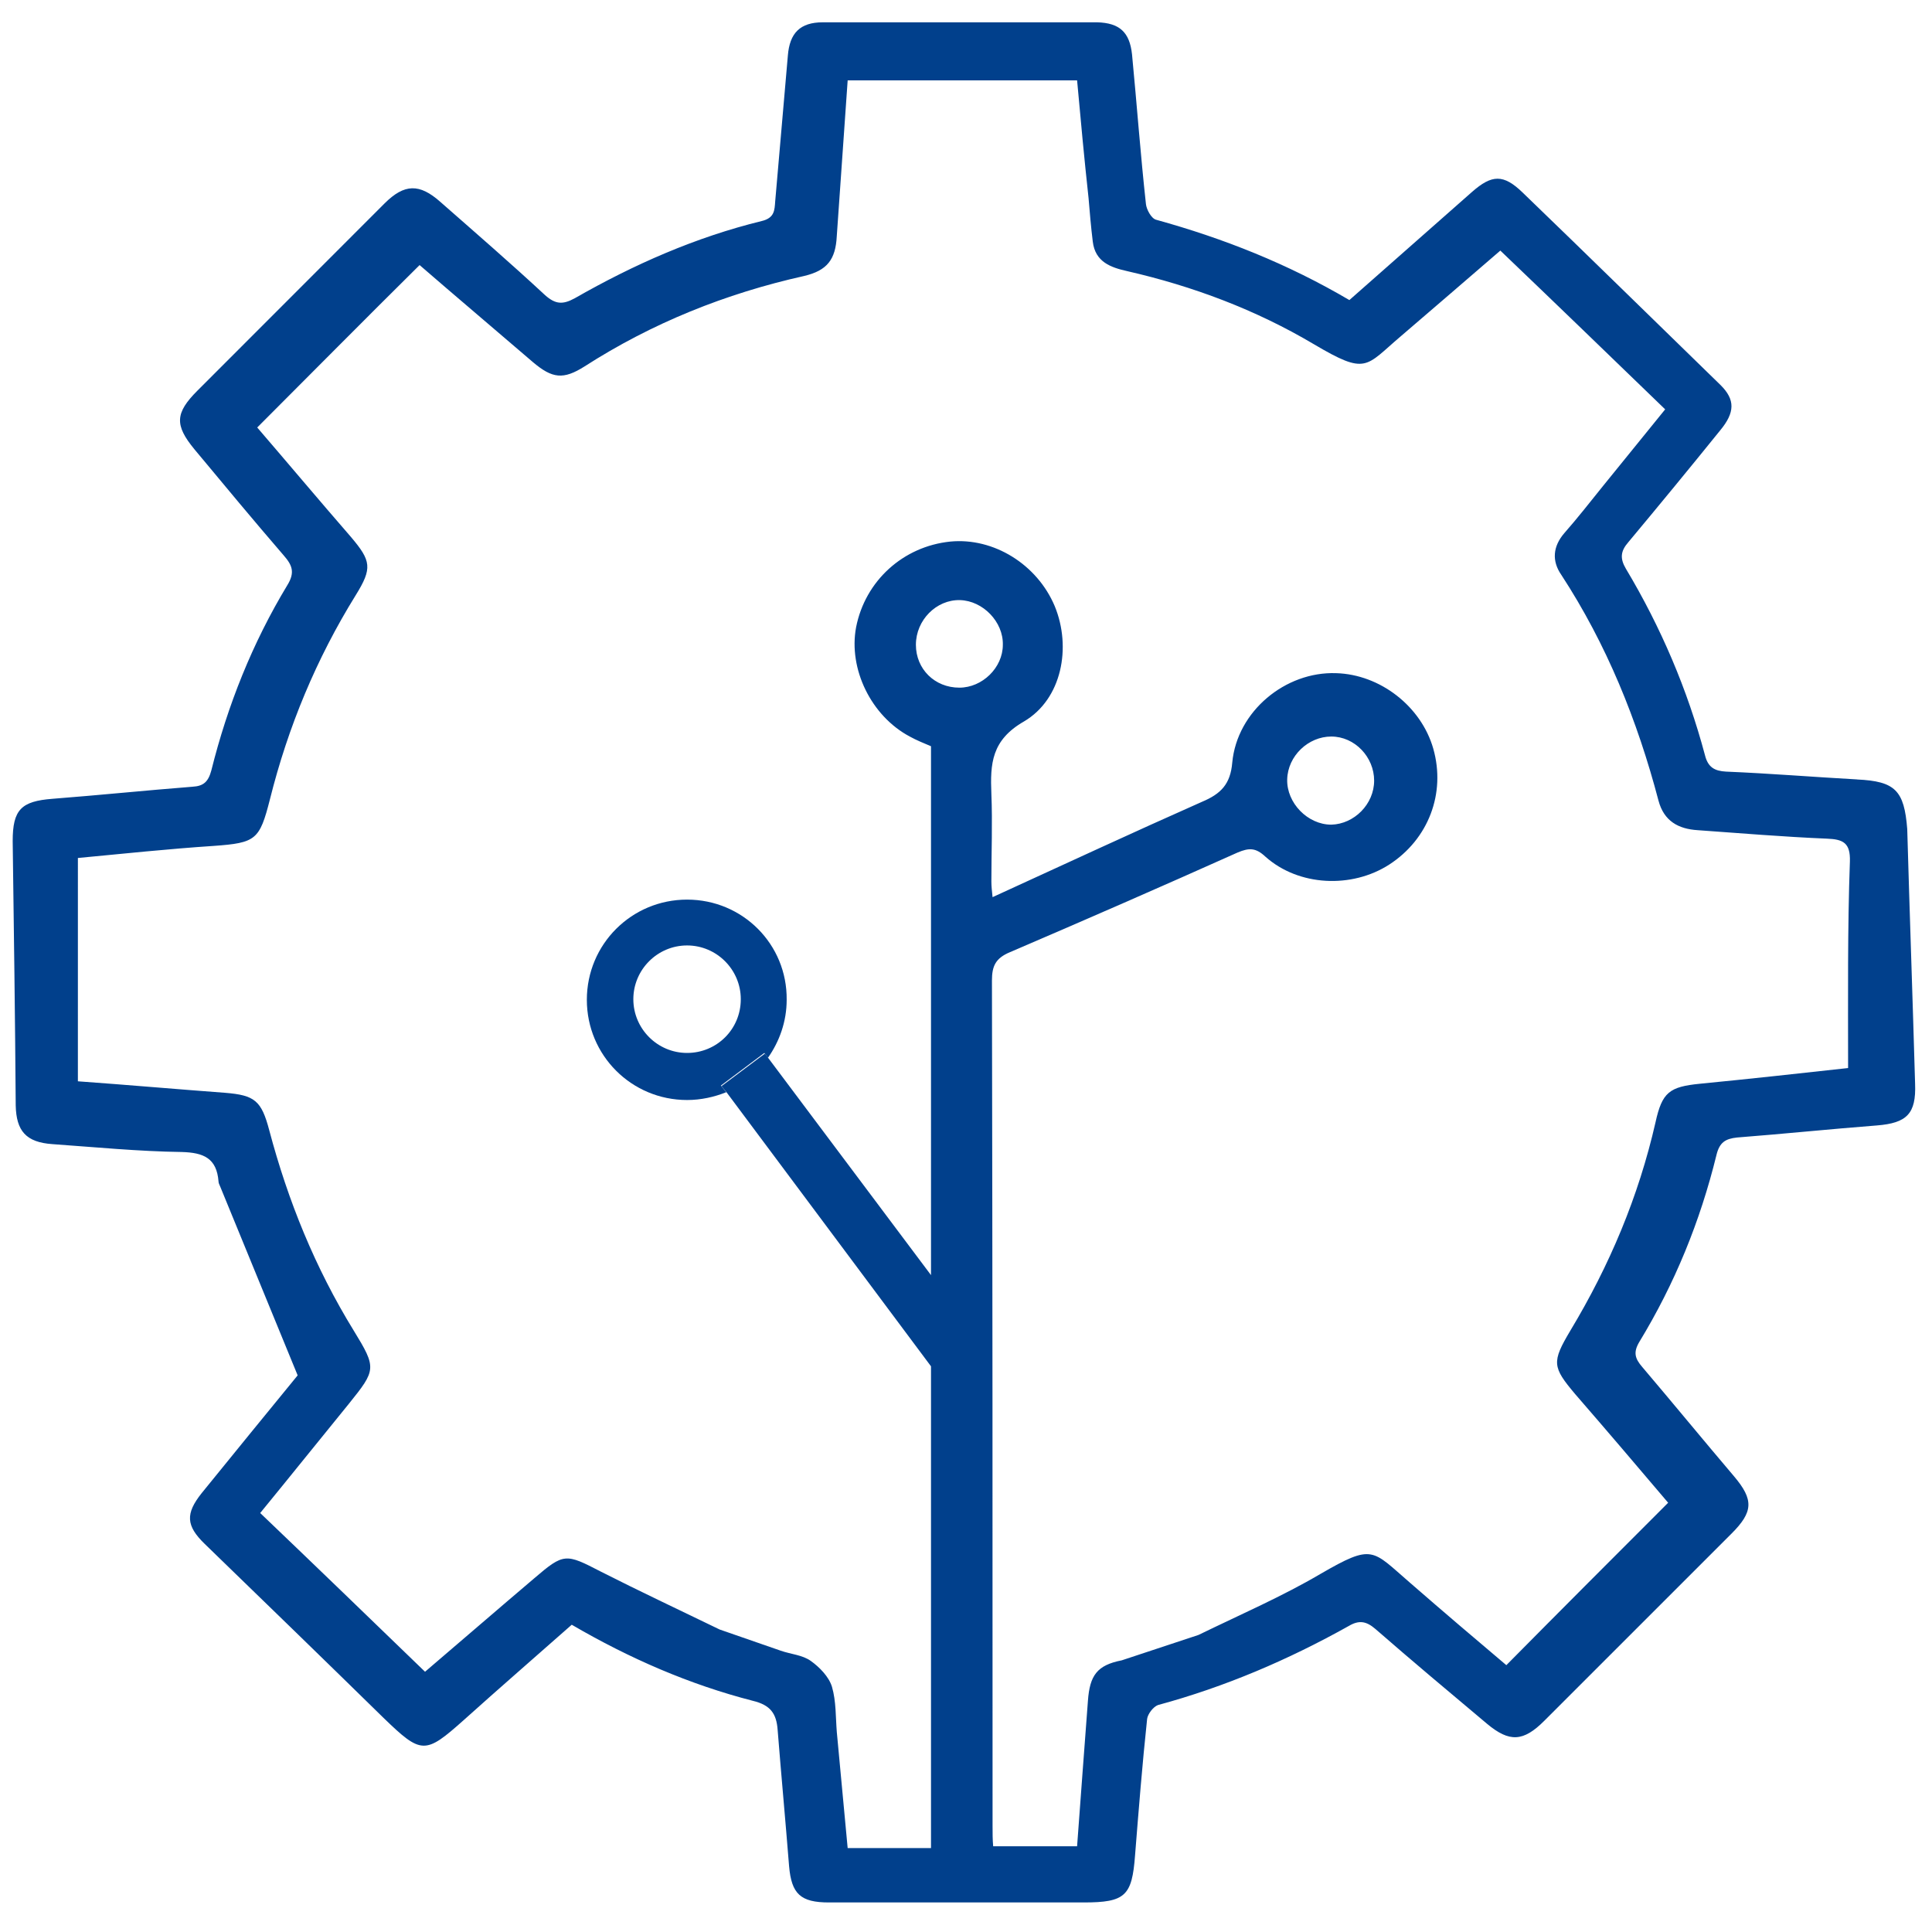 <svg xmlns="http://www.w3.org/2000/svg" width="44" height="44" viewBox="0 0 44 44">
    <g fill="none" fill-rule="evenodd">
        <path d="M15.648 21.546c-.674 0-1.224.55-1.224 1.224 0 .674.55 1.224 1.224 1.224.673 0 1.223-.55 1.223-1.224 0-.674-.55-1.224-1.223-1.224zM31.309 17.765c0-.536-.454-.99-.977-1.004-.536 0-.99.44-1.003.977-.014.55.467 1.03 1.003 1.03.51 0 .977-.467.977-1.003z"/>
        <path d="M41.58 19.044c-.976-.041-1.966-.124-2.942-.193-.44-.027-.77-.206-.894-.674-.468-1.828-1.183-3.547-2.214-5.142-.206-.33-.193-.646.069-.949.302-.344.591-.715.88-1.072.467-.578.935-1.155 1.416-1.746-1.265-1.224-2.503-2.42-3.754-3.617-.783.674-1.526 1.306-2.268 1.953-.798.687-.77.894-1.98.178-1.32-.783-2.75-1.32-4.25-1.663-.37-.083-.742-.207-.783-.674-.041-.33-.055-.66-.096-.99-.083-.894-.165-1.774-.261-2.681h-5.226c-.082 1.196-.178 2.378-.247 3.547-.041.537-.234.784-.742.908-1.788.399-3.466 1.072-5.005 2.062-.482.303-.73.289-1.17-.096-.88-.756-1.745-1.499-2.584-2.214C8.29 7.233 7.067 8.443 5.83 9.68c.688.797 1.416 1.65 2.131 2.489.482.55.495.715.11 1.333-.893 1.444-1.54 2.998-1.952 4.648-.234.935-.316.99-1.279 1.059-1.031.082-2.063.178-3.094.275v5.087c1.142.096 2.242.179 3.355.261.674.055.825.18 1.004.853.426 1.609 1.045 3.149 1.925 4.565.523.852.523.894-.11 1.664-.674.825-1.348 1.65-2.021 2.489 1.265 1.223 2.502 2.406 3.753 3.616.84-.729 1.664-1.43 2.49-2.131.673-.578.714-.564 1.512-.152.866.454 1.746.853 2.709 1.32l1.388.482c.234.068.509.096.688.233.206.138.412.358.481.591.096.317.082.688.11 1.032.082.88.165 1.746.247 2.64h1.898V31.06l-4.648-6.229c-.274.124-.577.18-.893.18-1.265 0-2.283-1.018-2.283-2.283s1.018-2.283 2.283-2.283 2.282 1.018 2.282 2.283c0 .495-.165.948-.426 1.32l3.699 4.936V16.94c-.165-.069-.33-.138-.482-.22-.88-.467-1.402-1.54-1.223-2.489.206-1.059 1.072-1.856 2.145-1.952.99-.097 1.98.522 2.378 1.471.385.935.18 2.117-.7 2.626-.743.426-.77.963-.743 1.65.027.66 0 1.334 0 1.994 0 .11.014.206.027.358 1.623-.743 3.19-1.472 4.771-2.173.413-.179.633-.399.688-.894.11-1.169 1.21-2.076 2.365-2.035 1.004.028 1.939.756 2.214 1.719.288 1.017-.11 2.063-1.004 2.64-.866.564-2.076.509-2.819-.179-.22-.206-.371-.206-.632-.096-1.719.77-3.451 1.526-5.184 2.269-.33.137-.412.302-.412.646.013 7.48.013 11.784.013 19.264 0 .151.014.302.014.453h1.911c.083-1.127.179-2.213.248-3.313.041-.578.206-.798.77-.922l1.746-.577c.99-.495 1.925-.894 2.777-1.389 1.21-.701 1.17-.55 2.05.207.742.632 1.484 1.265 2.185 1.87 1.252-1.252 2.462-2.462 3.685-3.7-.687-.81-1.402-1.65-2.117-2.474-.536-.619-.536-.729-.11-1.444.894-1.485 1.554-3.052 1.939-4.744.165-.687.33-.811 1.017-.88 1.128-.11 2.255-.247 3.369-.357 0-1.623-.014-3.19.014-4.758.014-.371-.151-.453-.509-.467z"/>
        <path d="M21.863 13.668c-.537-.014-1.004.453-1.004 1.017 0 .55.426.976.99.976.536 0 1.003-.454 1.003-.976 0-.523-.467-1.004-.99-1.018z"/>
        <path fill="#01408C" fill-rule="nonzero" d="M42.295 17.751c-.99-.055-1.994-.137-2.984-.178-.261-.014-.412-.097-.481-.372-.399-1.498-1.004-2.915-1.801-4.248-.138-.234-.124-.4.055-.605.701-.84 1.402-1.692 2.09-2.544.343-.413.343-.702.014-1.031-1.5-1.458-2.998-2.93-4.51-4.387-.44-.426-.702-.412-1.155-.014-.922.812-1.843 1.623-2.792 2.462-1.402-.825-2.86-1.403-4.4-1.829-.11-.027-.22-.234-.233-.357-.124-1.128-.207-2.27-.317-3.41-.055-.51-.288-.716-.797-.73H18.74c-.522 0-.756.248-.797.757l-.289 3.328c-.014.192-.014.37-.303.44-1.512.37-2.915.99-4.262 1.76-.275.15-.44.137-.674-.07-.784-.728-1.595-1.43-2.392-2.13-.468-.413-.811-.413-1.265.04L4.496 8.897c-.509.509-.522.784-.069 1.334.674.811 1.348 1.622 2.036 2.42.192.22.26.385.082.674-.798 1.32-1.361 2.736-1.732 4.221-.07.261-.18.357-.427.371-1.058.083-2.131.193-3.19.275-.715.055-.907.248-.907.963.027 2.007.055 4.015.069 6.022.013.578.233.839.838.88.976.069 1.953.165 2.943.179.495.014.797.137.838.674 0 .041.028.082.042.123.577 1.403 1.155 2.82 1.76 4.29-.674.826-1.43 1.747-2.186 2.682-.372.467-.358.742.068 1.155 1.362 1.32 2.723 2.64 4.07 3.96.867.839.949.839 1.829.055.811-.729 1.636-1.444 2.461-2.173 1.32.77 2.681 1.361 4.125 1.733.399.096.537.288.564.66.082 1.031.179 2.076.261 3.107.055.633.262.825.908.825h5.802c.949 0 1.1-.151 1.169-1.072.082-1.032.165-2.076.275-3.108.014-.11.137-.275.247-.316 1.527-.413 2.97-1.031 4.346-1.801.233-.138.398-.11.605.068.838.73 1.69 1.444 2.543 2.16.509.425.825.412 1.306-.07l4.263-4.262c.495-.495.509-.77.055-1.306-.701-.825-1.389-1.664-2.09-2.489-.165-.192-.206-.33-.069-.564.811-1.333 1.389-2.75 1.76-4.262.069-.289.206-.371.468-.399 1.059-.082 2.131-.193 3.19-.275.673-.055.893-.261.866-.949-.055-1.939-.124-3.864-.179-5.802-.069-.88-.275-1.087-1.141-1.128zm-20.446-2.09c-.564 0-.99-.426-.99-.976 0-.564.467-1.031 1.003-1.018.523.014.99.495.977 1.018 0 .522-.468.976-.99.976zm20.24 8.663c-1.114.123-2.242.247-3.369.357-.701.069-.866.193-1.017.88-.386 1.692-1.046 3.259-1.94 4.744-.425.715-.412.825.11 1.444.716.825 1.43 1.664 2.118 2.475-1.224 1.224-2.434 2.434-3.685 3.699-.701-.592-1.444-1.224-2.186-1.87-.88-.757-.839-.908-2.049-.207-.866.509-1.787.908-2.777 1.389l-1.747.578c-.563.11-.728.343-.77.92-.082 1.1-.165 2.187-.247 3.315h-1.911c-.014-.152-.014-.303-.014-.454 0-7.48 0-11.784-.014-19.264 0-.33.083-.509.413-.646 1.732-.743 3.465-1.499 5.183-2.269.262-.11.413-.11.633.096.756.674 1.966.729 2.819.179.893-.578 1.292-1.623 1.003-2.64-.275-.963-1.21-1.691-2.213-1.719-1.155-.041-2.255.867-2.365 2.035-.041.495-.262.715-.688.894-1.581.701-3.149 1.43-4.771 2.172-.014-.137-.027-.247-.027-.357 0-.66.027-1.334 0-1.994-.028-.687 0-1.223.742-1.65.866-.509 1.086-1.691.701-2.626-.399-.949-1.389-1.567-2.379-1.471-1.072.11-1.938.893-2.145 1.952-.178.949.344 2.022 1.224 2.489.151.083.317.151.482.22V29.04l-3.7-4.936-.082-.11-.99.742.124.151 4.648 6.23v10.972h-1.898c-.082-.894-.165-1.76-.247-2.64-.028-.344-.014-.701-.11-1.032-.07-.233-.29-.453-.482-.59-.192-.138-.454-.152-.687-.234l-1.389-.482c-.963-.467-1.843-.88-2.709-1.32-.797-.412-.838-.426-1.512.152-.825.7-1.636 1.402-2.489 2.13-1.251-1.21-2.489-2.406-3.754-3.615.688-.84 1.348-1.664 2.021-2.49.62-.77.633-.81.11-1.663-.88-1.43-1.498-2.956-1.925-4.565-.178-.674-.33-.797-1.003-.852-1.114-.083-2.214-.18-3.355-.262V19.54c1.031-.097 2.062-.207 3.093-.275.963-.069 1.045-.138 1.28-1.059.412-1.65 1.058-3.204 1.952-4.647.385-.62.357-.784-.11-1.334-.729-.839-1.444-1.691-2.131-2.489 1.237-1.237 2.447-2.461 3.698-3.699.825.715 1.705 1.458 2.585 2.214.44.371.688.399 1.169.096 1.54-.99 3.217-1.663 5.005-2.062.522-.124.715-.372.742-.908.083-1.182.166-2.351.248-3.547h5.225c.082.907.165 1.801.261 2.681.028.33.055.66.096.99.055.468.413.591.784.674 1.499.343 2.929.88 4.249 1.663 1.21.716 1.169.51 1.98-.178.742-.633 1.485-1.279 2.269-1.953 1.251 1.196 2.489 2.393 3.754 3.616-.482.592-.95 1.17-1.417 1.747-.288.357-.577.728-.88 1.072-.261.303-.288.633-.069.949 1.032 1.581 1.733 3.314 2.214 5.143.124.467.454.646.894.673.976.069 1.953.152 2.943.193.37.014.536.096.522.522-.055 1.513-.041 3.08-.041 4.703zM29.315 17.75c.014-.536.481-.976 1.004-.976.536 0 .976.468.976 1.004s-.454.99-.976 1.003c-.537 0-1.018-.494-1.004-1.03z"/>
        <path fill="#01408C" fill-rule="nonzero" d="M15.648 20.488c-1.265 0-2.283 1.017-2.283 2.282 0 1.265 1.018 2.282 2.283 2.282.316 0 .618-.068.893-.178l-.123-.151.99-.743.082.11c.261-.371.426-.825.426-1.32.014-1.265-1.003-2.282-2.268-2.282zm0 3.492c-.674 0-1.224-.55-1.224-1.224 0-.674.55-1.224 1.224-1.224.673 0 1.223.55 1.223 1.224 0 .688-.55 1.224-1.223 1.224z"/>
    </g>
</svg>
